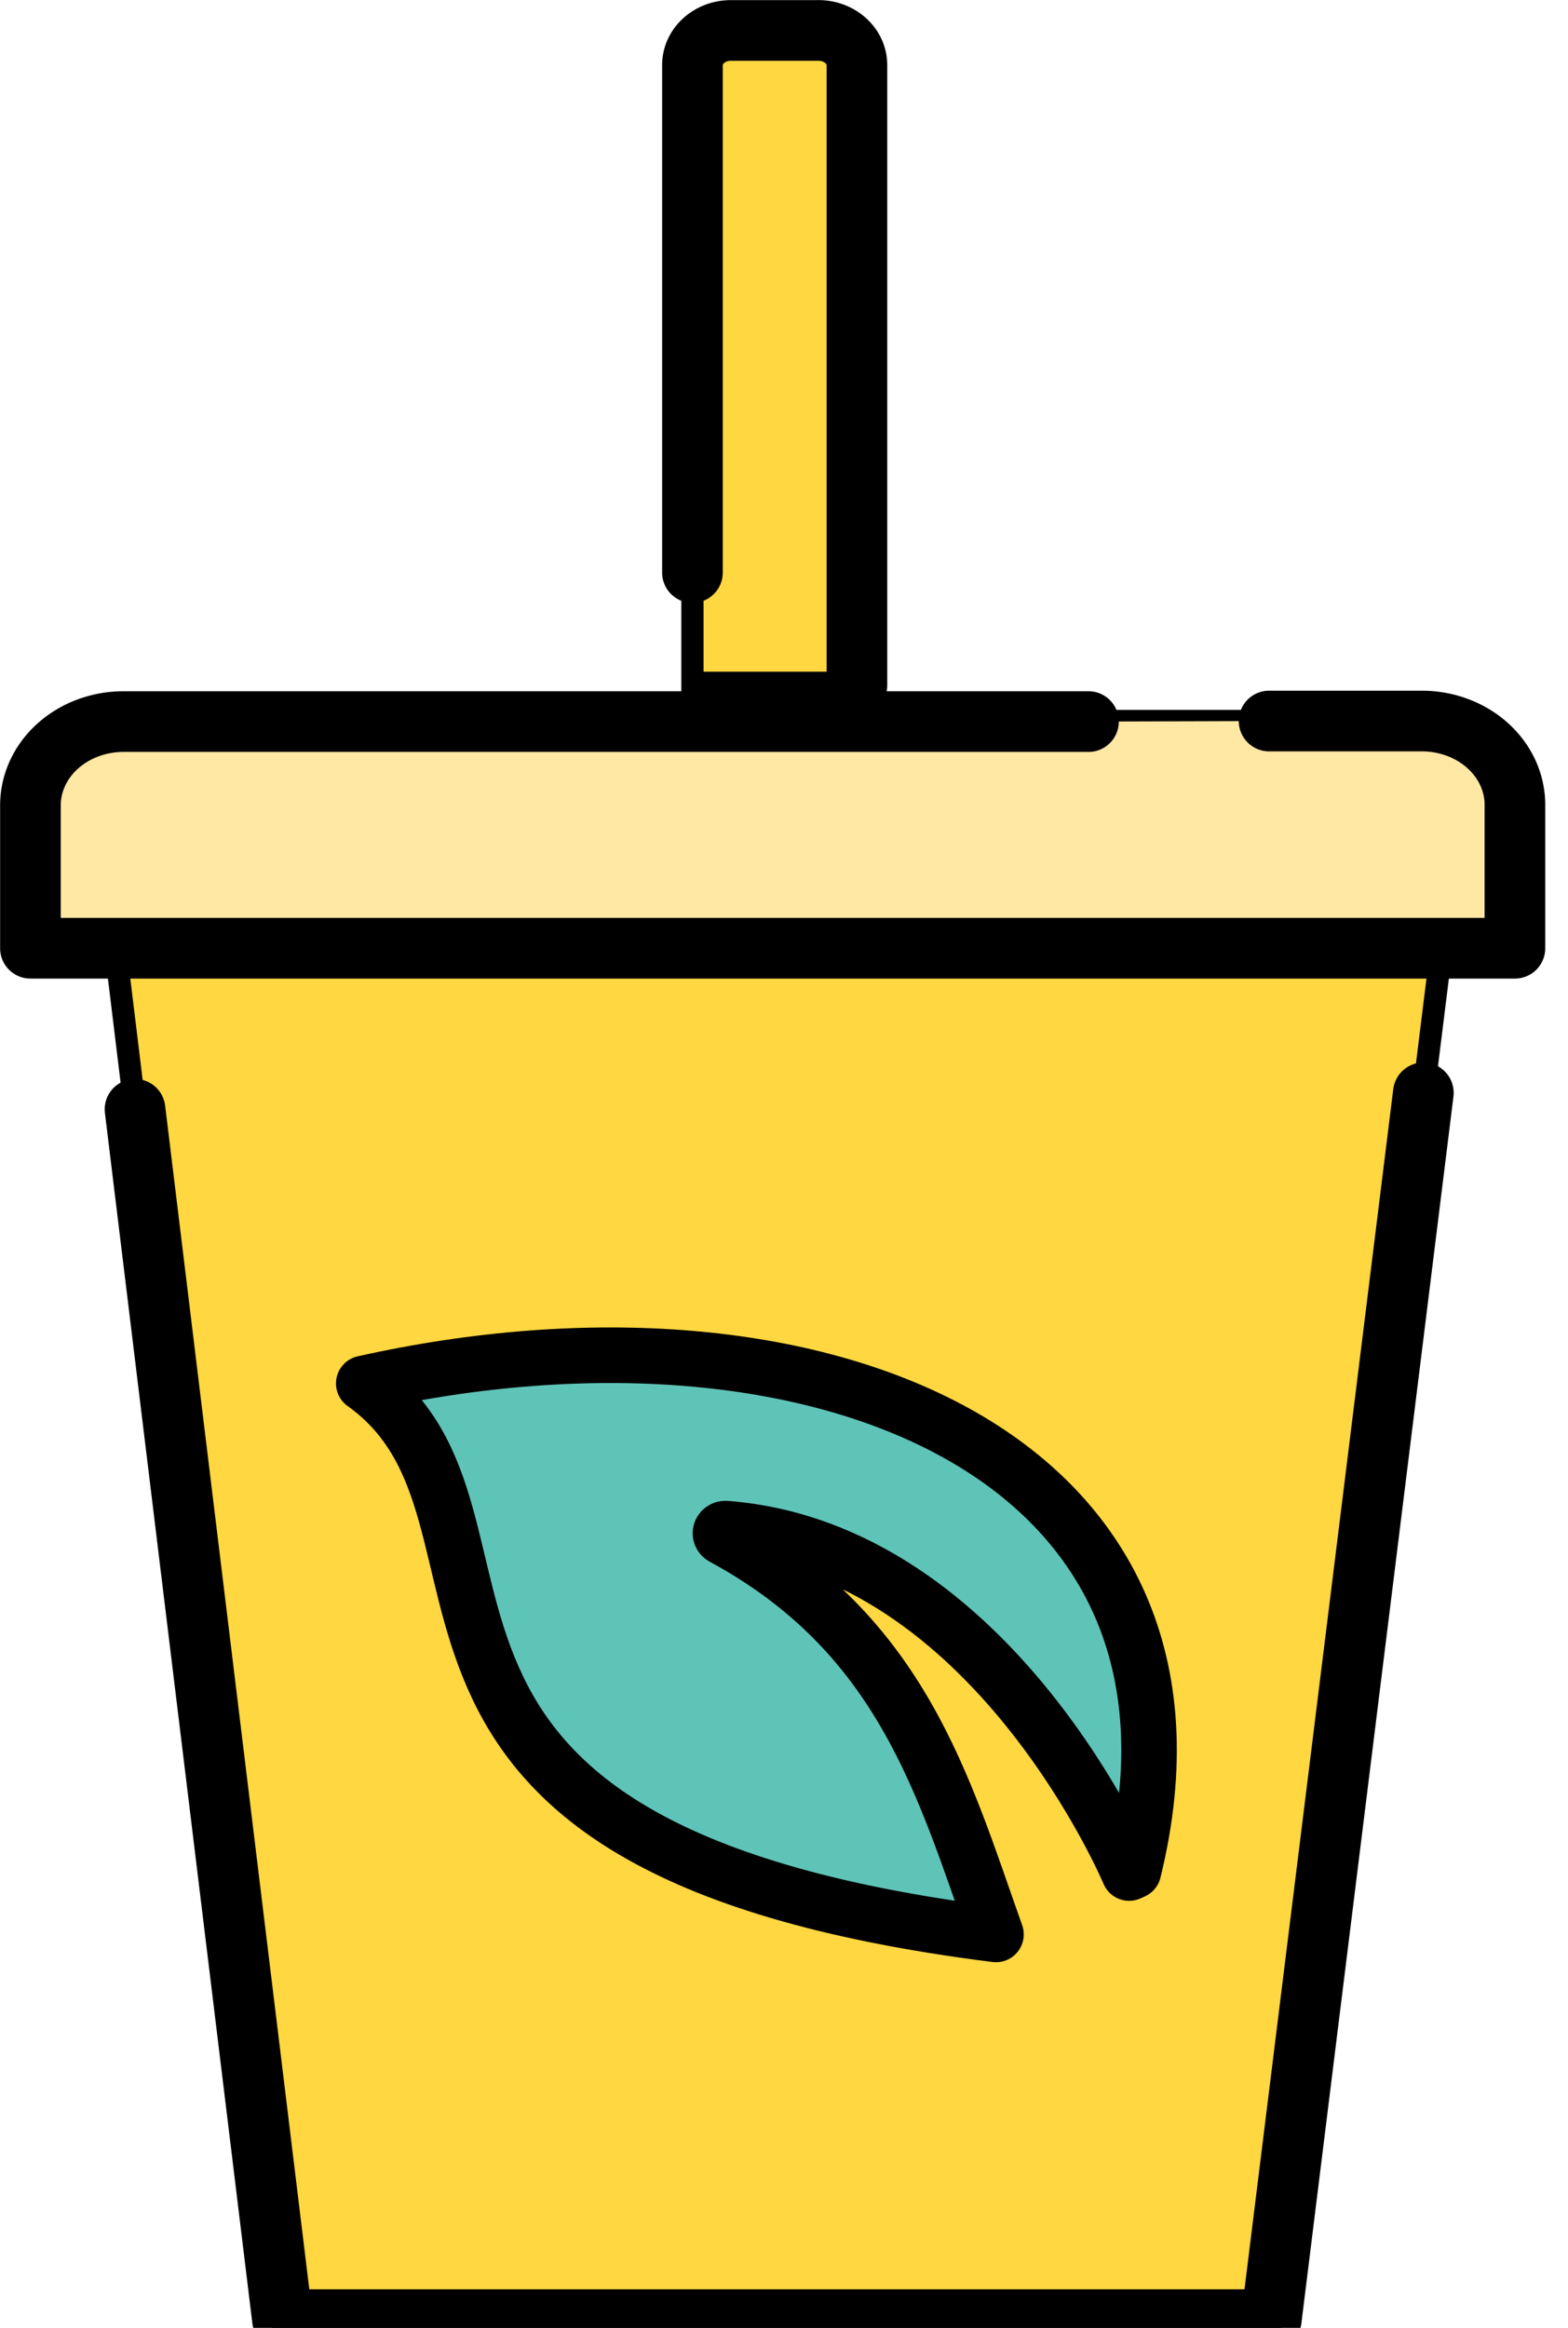 <svg width="70.59" height="104.75" xmlns="http://www.w3.org/2000/svg">

 <g>
  <title>Layer 1</title>
  <g stroke="null" data-name="Layer 2" id="ice-tea-Layer_2">
   <g stroke="null" data-name="Layer 1" id="ice-tea-Layer_1-2">
    <path stroke="null" id="svg_1" fill="#ffe7a4" d="m5.59,32.445l58.419,0a4.192,3.768 0 0 1 4.192,3.768l0,6.456l-66.83,0l0,-6.431a4.192,3.768 0 0 1 4.22,-3.793z"/>
    <path stroke="null" id="svg_2" fill="#ffd740" d="m57.232,104.38l-44.516,0l-7.517,-61.685l59.69,0l-7.657,61.685z" class="cls-2"/>
    <path stroke="#000" id="svg_3" stroke-width="2.73px" stroke-linejoin="round" stroke-linecap="round" fill="none" d="m64.078,49.176l-6.846,55.204l-44.516,0l-6.637,-54.463" class="cls-3"/>
    <path stroke="#000" id="svg_4" fill="#ffe7a4" stroke-linejoin="round" stroke-linecap="round" stroke-width="2.73" d="m57.134,32.445l6.874,0a4.192,3.768 0 0 1 4.192,3.768l0,6.456l-66.83,0l0,-6.431a4.192,3.768 0 0 1 4.192,-3.768l43.44,0"/>
    <path stroke="null" id="svg_5" fill="#ffd740" d="m31.173,1.609l7.336,0l0,29.116l-7.336,0l0,-29.116z" class="cls-2"/>
    <path stroke="#000" id="svg_6" stroke-width="2.73px" stroke-linejoin="round" stroke-linecap="round" fill="none" d="m31.173,25.763l0,-22.835a1.733,1.558 0 0 1 1.733,-1.558l3.87,0a1.733,1.558 0 0 1 1.802,1.558l0,27.91" class="cls-3"/>
    <path stroke="#000" id="svg_7" stroke-linejoin="round" stroke-linecap="round" fill-rule="evenodd" stroke-width="2.5" fill="#5fc4b8" d="m16.376,62.252c20.274,-4.534 39.276,3.153 34.652,21.943l-0.196,0.088s-6.12,-14.57 -18.164,-15.5c-0.238,0 -0.321,0.276 -0.126,0.389c8.076,4.371 9.934,11.217 12.296,17.874c-30.977,-3.894 -19.925,-18.703 -28.462,-24.795z"/>
   </g>
  </g>
 </g>
</svg>